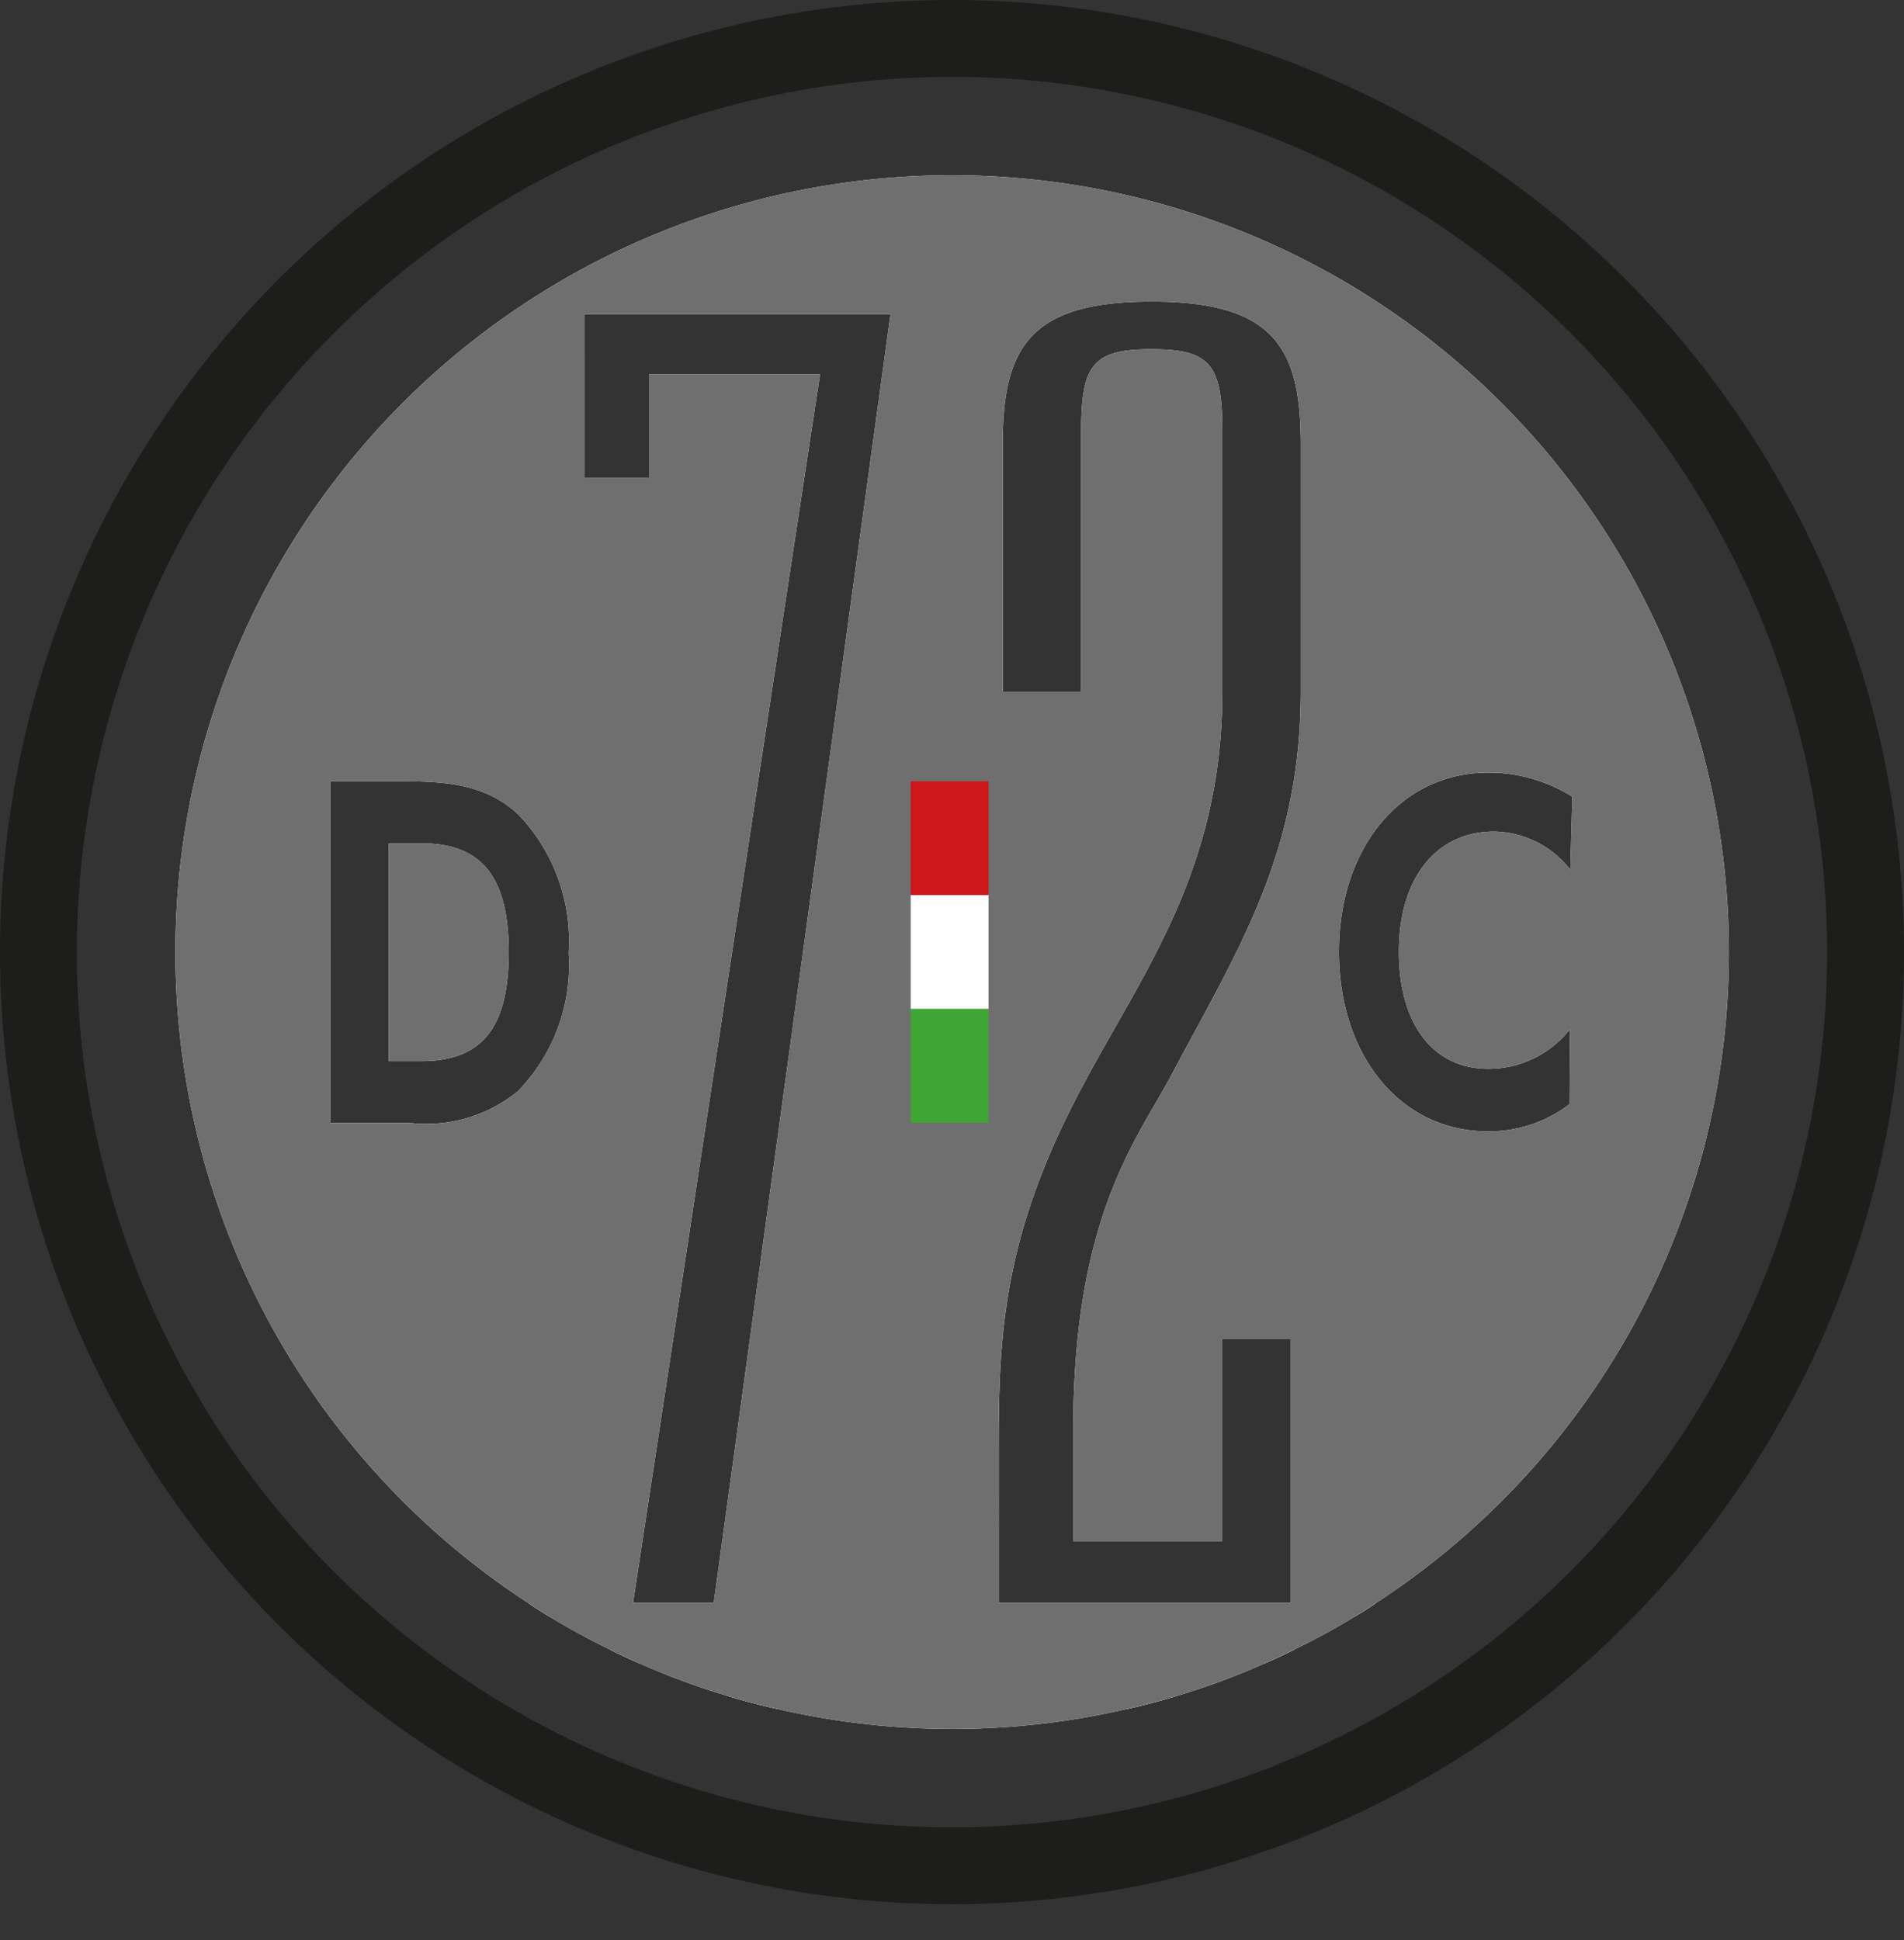 <svg xmlns="http://www.w3.org/2000/svg" viewBox="0 0 74.308 75.709"><rect x="0" y="0" width="74.308" height="75.709" fill="#333333" stroke="none"/><defs><style>.a{fill:#fff;}.b{fill:none;}.c{fill:#706f6f;}.d{fill:#cd1719;}.e{fill:#3fa535;}.f{fill:#1d1d1b;}</style></defs><path class="a" d="M53.694,76.04c-.27.19-.55.36-.83.53h-31.41c-.28-.17-.56-.34-.83-.53Z" transform="translate(0 -13.481)"/><path class="a" d="M23.784,77.84h26.75c-.38.2-.76.37-1.15.54h-24.45C24.544,78.21,24.164,78.04,23.784,77.84Z" transform="translate(0 -13.481)"/><path class="a" d="M28.354,79.65h17.61c-.66.2-1.34.38-2.02.53h-13.56C29.694,80.03,29.014,79.85,28.354,79.65Z" transform="translate(0 -13.481)"/><path class="b" d="M39.644,89.19h-4.97" transform="translate(0 -13.481)"/><path class="a" d="M16.434,46.39h-1.26v8.5h1.26c2.32,0,3.42-1.23,3.42-4.25C19.854,47.6,18.724,46.39,16.434,46.39Zm0,0h-1.26v8.5h1.26c2.32,0,3.42-1.23,3.42-4.25C19.854,47.6,18.724,46.39,16.434,46.39Zm42.16-17.19a30.313,30.313,0,1,0-37.97,46.84c.27.19.55.36.83.53a26.278,26.278,0,0,0,2.33,1.27c.38.2.76.37,1.15.54a28.548,28.548,0,0,0,3.42,1.27c.66.2,1.34.38,2.03.53a30.234,30.234,0,0,0,13.56,0c.68-.15,1.36-.33,2.02-.53a27.921,27.921,0,0,0,3.42-1.27c.39-.17.77-.34,1.15-.54a26.278,26.278,0,0,0,2.33-1.27c.28-.17.56-.34.83-.53a30.309,30.309,0,0,0,4.9-46.84Zm-38.39,26.87a5.655,5.655,0,0,1-4.23,1.23h-3.08V43.97h2.9c1.86,0,3.26.2,4.44,1.3a7.124,7.124,0,0,1,1.96,5.39A7.053,7.053,0,0,1,20.204,56.07Zm5.12-27.98v4.03h-2.52V25.74h11.95l-6.9,50.3h-3.15l7.3-47.95Zm13.65,47.95V70.29c0-4.49.08-8.42,3.22-14.32,2.36-4.49,5.51-8.48,5.51-15.5V30.3c0-2.6-.48-3.19-2.76-3.19s-2.75.59-2.75,3.19V40.47h-3.06V30.79c0-3.79,1.1-5.54,5.81-5.54,4.72,0,5.82,1.75,5.82,5.54v9.68c0,6.38-2.51,10.17-5.11,15.08-1.33,2.46-3.77,5.48-3.77,13.75v4.32h5.82V65.73h2.67V76.04Zm19.11-20.85a4.047,4.047,0,0,0,3.19-1.55l-.02,2.93a5.187,5.187,0,0,1-3.19,1.06c-3.44,0-5.81-3-5.81-7.01,0-3.93,2.31-6.99,5.85-6.99a6.179,6.179,0,0,1,3.26.94l-.08,2.85a3.846,3.846,0,0,0-2.97-1.49c-2.28,0-3.72,1.84-3.72,4.69C54.594,53.38,55.884,55.19,58.084,55.19Zm-41.65-8.8h-1.26v8.5h1.26c2.32,0,3.42-1.23,3.42-4.25C19.854,47.6,18.724,46.39,16.434,46.39Zm0,0h-1.26v8.5h1.26c2.32,0,3.42-1.23,3.42-4.25C19.854,47.6,18.724,46.39,16.434,46.39Zm0,0h-1.26v8.5h1.26c2.32,0,3.42-1.23,3.42-4.25C19.854,47.6,18.724,46.39,16.434,46.39Z" transform="translate(0 -13.481)"/><path class="c" d="M16.434,46.39h-1.26v8.5h1.26c2.32,0,3.42-1.23,3.42-4.25C19.854,47.6,18.724,46.39,16.434,46.39Zm0,0h-1.26v8.5h1.26c2.32,0,3.42-1.23,3.42-4.25C19.854,47.6,18.724,46.39,16.434,46.39Zm42.16-17.19a30.313,30.313,0,1,0-37.97,46.84c.27.19.55.36.83.53a26.278,26.278,0,0,0,2.33,1.27c.38.2.76.37,1.15.54a28.548,28.548,0,0,0,3.42,1.27c.66.2,1.34.38,2.03.53a30.234,30.234,0,0,0,13.56,0c.68-.15,1.36-.33,2.02-.53a27.921,27.921,0,0,0,3.42-1.27c.39-.17.77-.34,1.15-.54a26.278,26.278,0,0,0,2.33-1.27c.28-.17.56-.34.83-.53a30.309,30.309,0,0,0,4.9-46.84Zm-38.39,26.87a5.655,5.655,0,0,1-4.23,1.23h-3.08V43.97h2.9c1.86,0,3.26.2,4.44,1.3a7.124,7.124,0,0,1,1.96,5.39A7.053,7.053,0,0,1,20.204,56.07Zm5.12-27.98v4.03h-2.52V25.74h11.95l-6.9,50.3h-3.15l7.3-47.95Zm13.65,47.95V70.29c0-4.49.08-8.42,3.22-14.32,2.36-4.49,5.51-8.48,5.51-15.5V30.3c0-2.6-.48-3.19-2.76-3.19s-2.75.59-2.75,3.19V40.47h-3.06V30.79c0-3.79,1.1-5.54,5.81-5.54,4.72,0,5.82,1.75,5.82,5.54v9.68c0,6.38-2.51,10.17-5.11,15.08-1.33,2.46-3.77,5.48-3.77,13.75v4.32h5.82V65.73h2.67V76.04Zm19.11-20.85a4.047,4.047,0,0,0,3.19-1.55l-.02,2.93a5.187,5.187,0,0,1-3.19,1.06c-3.44,0-5.81-3-5.81-7.01,0-3.93,2.31-6.99,5.85-6.99a6.179,6.179,0,0,1,3.26.94l-.08,2.85a3.846,3.846,0,0,0-2.97-1.49c-2.28,0-3.72,1.84-3.72,4.69C54.594,53.38,55.884,55.19,58.084,55.19Zm-41.65-8.8h-1.26v8.5h1.26c2.32,0,3.42-1.23,3.42-4.25C19.854,47.6,18.724,46.39,16.434,46.39Zm0,0h-1.26v8.5h1.26c2.32,0,3.42-1.23,3.42-4.25C19.854,47.6,18.724,46.39,16.434,46.39Zm0,0h-1.26v8.5h1.26c2.32,0,3.42-1.23,3.42-4.25C19.854,47.6,18.724,46.39,16.434,46.39Z" transform="translate(0 -13.481)"/><rect class="d" x="35.542" y="30.488" width="3.038" height="4.443"/><rect class="a" x="35.542" y="34.931" width="3.038" height="4.443"/><rect class="e" x="35.542" y="39.374" width="3.038" height="4.443"/><path class="f" d="M37.154,16.481A34.154,34.154,0,1,1,3,50.635v0H3A34.193,34.193,0,0,1,37.154,16.481m0-3A37.154,37.154,0,1,0,74.308,50.635v0h0A37.154,37.154,0,0,0,37.154,13.481Z" transform="translate(0 -13.481)"/></svg>